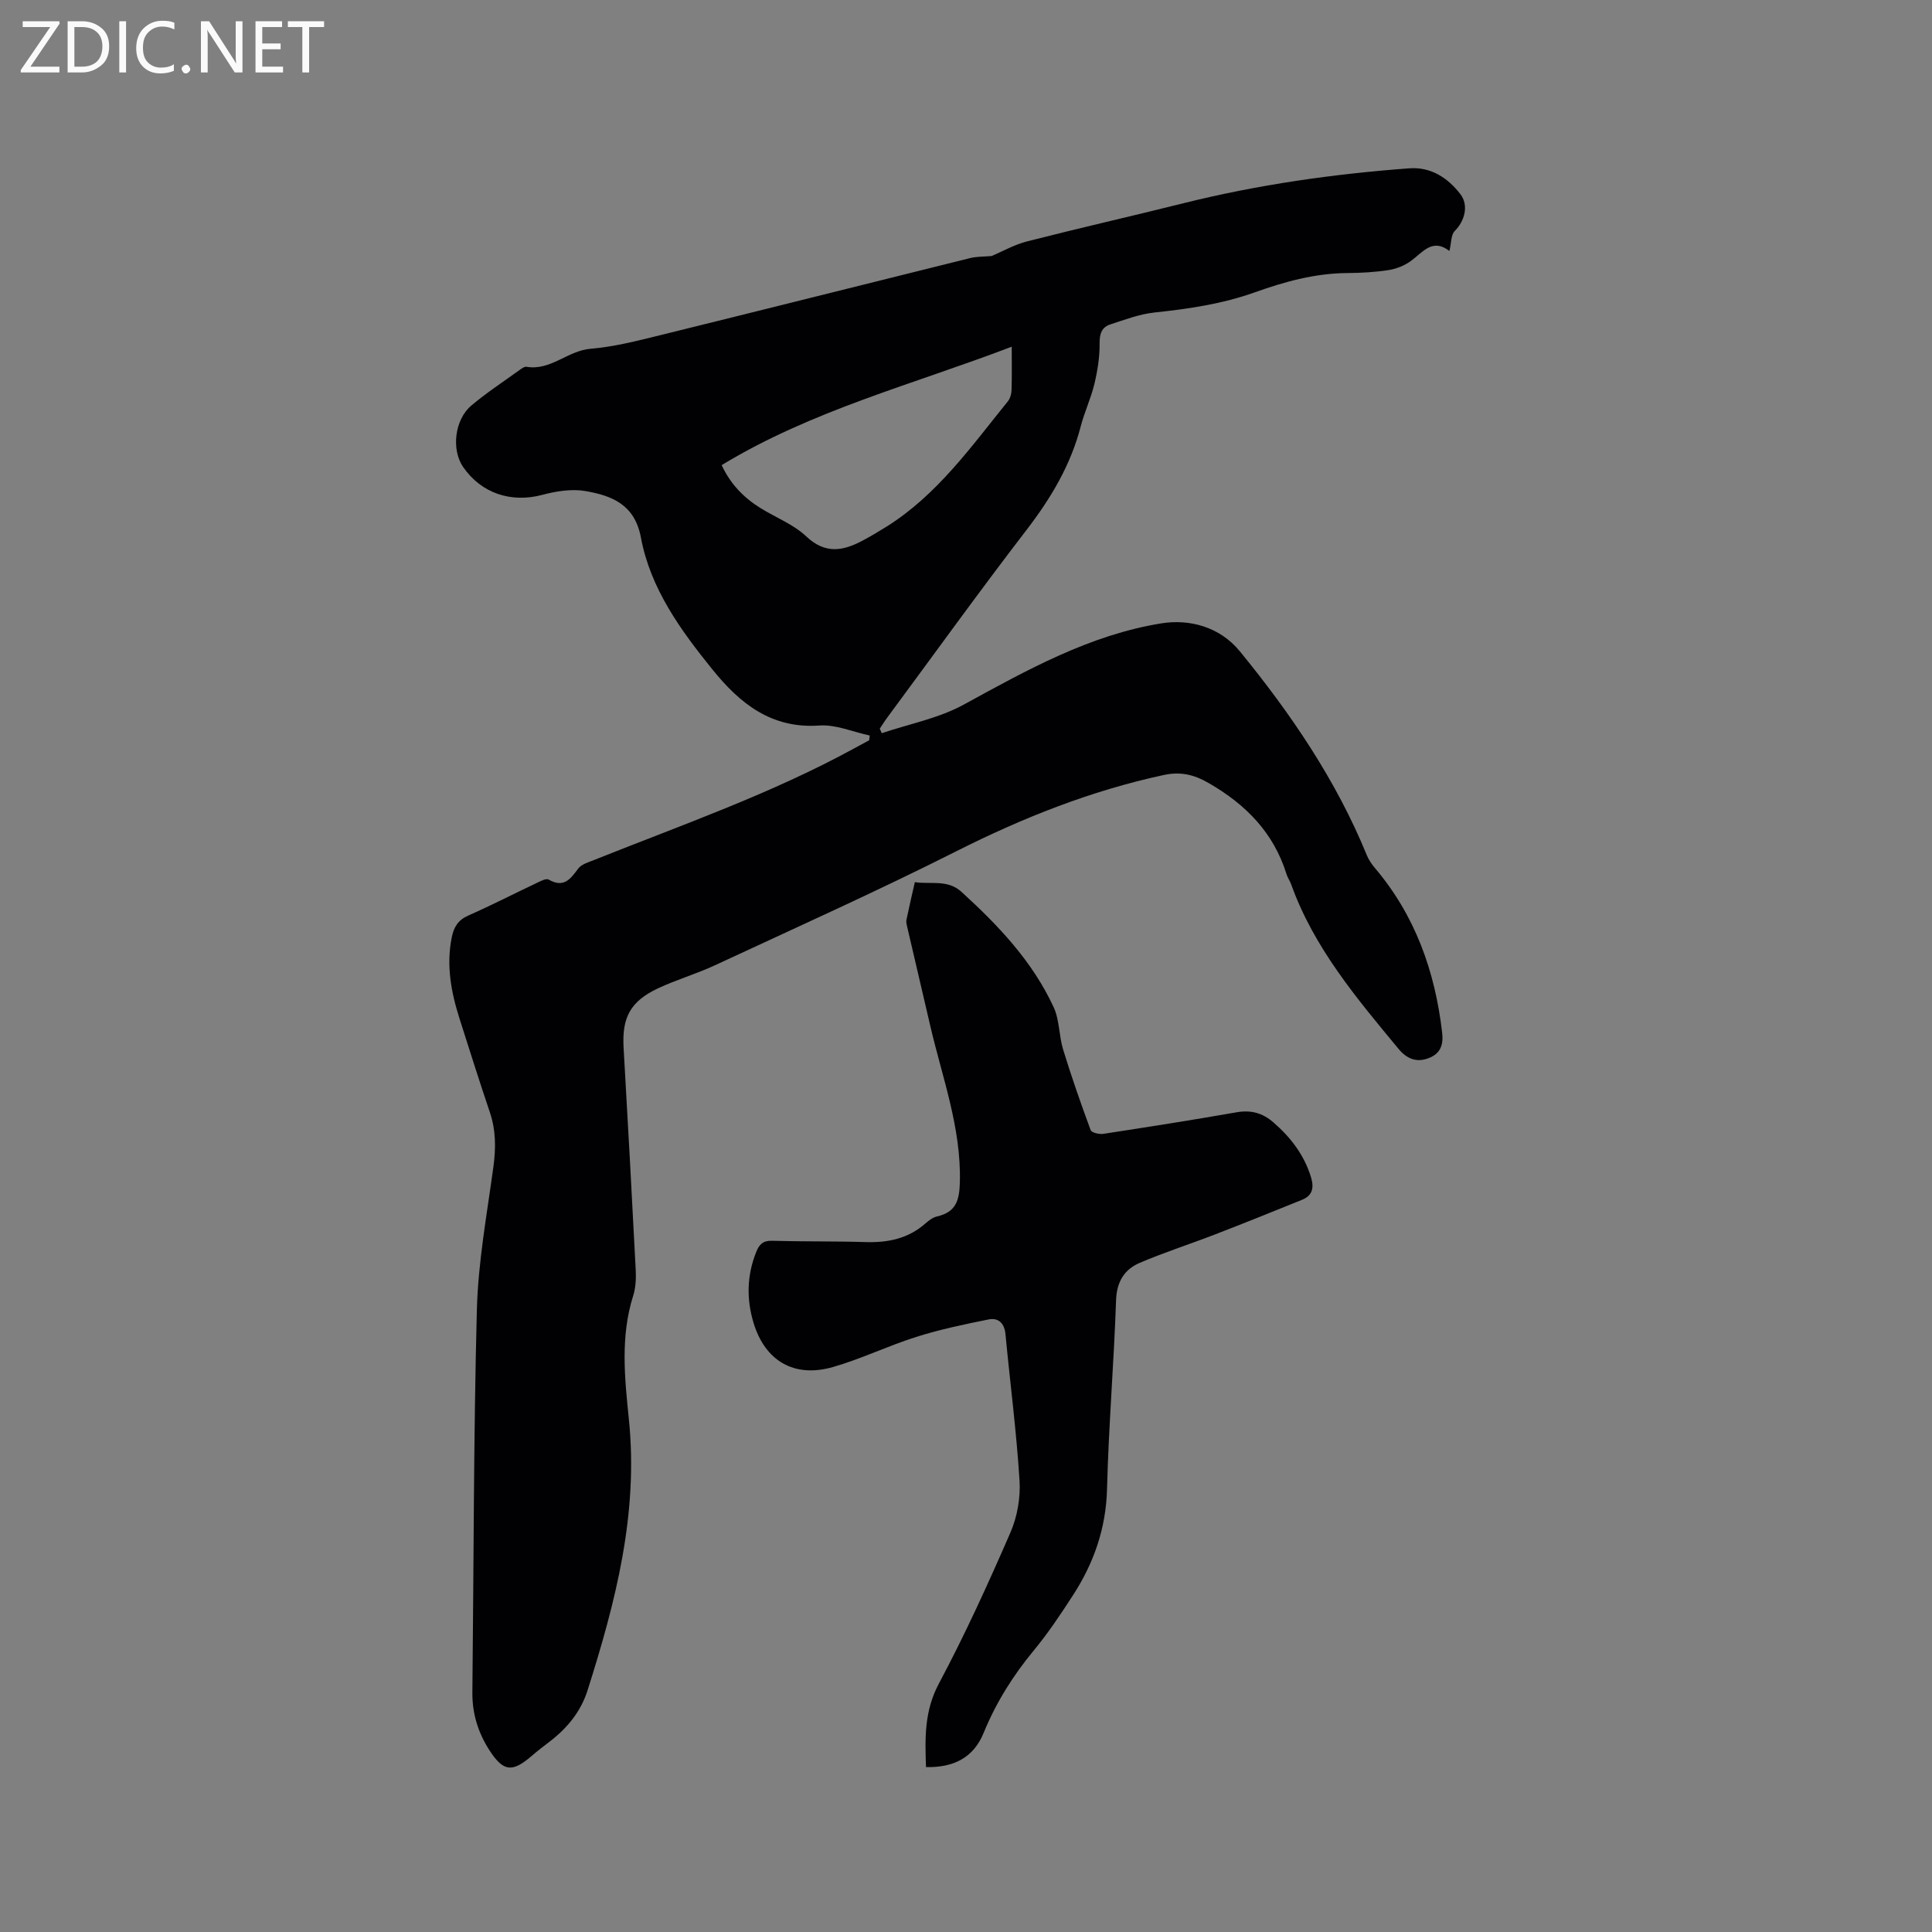 <svg enable-background="new 0 0 400 400" viewBox="0 0 400 400" xmlns="http://www.w3.org/2000/svg"><rect x="0" y="0" width="400" height="400" fill="#808080" stroke="none"/><path d="m205.28 53.01c2.25-.94 4.72-2.36 7.39-3.04 10.76-2.75 21.6-5.21 32.38-7.9 15.36-3.83 30.96-6.05 46.72-7.22 4.48-.33 7.96 1.95 10.59 5.35 1.78 2.31.88 5.6-1.18 7.63-.77.76-.68 2.41-1.09 4.13-3.55-2.72-5.5.27-7.98 2.07-1.31.95-2.98 1.63-4.58 1.88-2.82.44-5.7.6-8.55.62-6.67.04-12.99 1.78-19.17 3.99-6.75 2.41-13.72 3.43-20.8 4.18-3.09.33-6.12 1.49-9.11 2.46-1.83.59-2.26 1.97-2.24 3.98.03 2.78-.43 5.63-1.08 8.35-.71 2.97-2.05 5.8-2.82 8.76-2.08 8.04-6.18 14.9-11.22 21.46-9.82 12.77-19.23 25.86-28.81 38.81-.56.75-1.05 1.55-1.58 2.33.13.32.27.63.4.95 5.7-1.92 11.81-3.08 17.01-5.93 13.05-7.15 26.07-14.42 40.88-16.81 5.76-.93 12.07.66 16.26 5.79 10.57 12.93 19.91 26.64 26.28 42.2.39.95 1 1.86 1.67 2.65 8.36 9.85 12.46 21.42 13.93 34.09.3 2.56-.36 4.37-2.83 5.3-2.53.96-4.52.08-6.18-1.91-8.72-10.53-17.56-20.98-22.26-34.12-.25-.69-.71-1.32-.93-2.02-2.68-8.65-8.45-14.5-16.19-18.95-3.11-1.79-5.89-2.36-9.27-1.63-15.07 3.25-29.19 8.86-42.96 15.8-16.44 8.29-33.26 15.83-49.96 23.6-3.83 1.78-7.94 2.97-11.76 4.76-5.76 2.71-7.49 6.06-7.13 12.31.88 15.34 1.73 30.68 2.51 46.02.09 1.77 0 3.66-.53 5.33-2.68 8.45-1.75 17.1-.89 25.56 2.01 19.53-2.76 37.87-8.55 56.12-1.39 4.39-4.18 7.8-7.8 10.58-1.26.97-2.53 1.93-3.73 2.97-4.06 3.52-5.91 3.32-8.79-1.14-2.35-3.64-3.58-7.61-3.53-12.01.29-26.39.24-52.79.93-79.17.26-9.91 2.09-19.79 3.43-29.66.52-3.86.51-7.53-.74-11.24-2.17-6.41-4.2-12.88-6.26-19.33-1.76-5.51-2.8-11.08-1.63-16.89.43-2.11 1.29-3.58 3.41-4.51 4.74-2.09 9.36-4.47 14.05-6.69.83-.39 2.06-1.08 2.61-.76 3.11 1.79 4.49-.09 6.11-2.27.67-.91 2.11-1.32 3.27-1.78 18.18-7.27 36.7-13.71 53.95-23.16 1-.55 2.01-1.09 3.02-1.63.04-.33.08-.66.12-.99-3.48-.74-7.02-2.31-10.43-2.07-9.93.7-16.44-4.56-22.08-11.53-6.63-8.19-12.89-16.8-14.86-27.36-1.28-6.86-5.98-8.68-11.41-9.64-2.87-.51-6.11 0-8.99.77-6.43 1.72-12.65-.28-16.43-5.79-2.44-3.56-1.77-9.77 1.74-12.72 3.15-2.65 6.62-4.92 9.97-7.34.42-.3.99-.73 1.41-.66 5.01.86 8.53-3.34 13.28-3.73 4.82-.4 9.61-1.63 14.33-2.79 21.38-5.27 42.73-10.65 64.11-15.95 1.43-.38 2.95-.32 4.57-.46zm4.19 18.77c-20.51 7.84-41.4 13.18-60.06 24.52 1.85 3.96 4.61 6.78 8.1 8.93 3.15 1.94 6.79 3.35 9.42 5.83 3.96 3.74 7.67 3.01 11.73.83 1.68-.9 3.32-1.87 4.93-2.88 10.47-6.58 17.48-16.54 25.07-25.91.48-.6.75-1.53.77-2.31.09-2.74.04-5.49.04-9.01z" fill="#010104"/><path d="m191.72 365.86c-.22-6.01-.36-11.62 2.66-17.28 5.42-10.17 10.21-20.69 14.81-31.27 1.43-3.28 2.12-7.24 1.89-10.81-.63-10.12-1.95-20.19-2.91-30.29-.22-2.29-1.49-3.44-3.51-3.03-5.03 1.01-10.09 2.07-14.98 3.62-5.83 1.84-11.4 4.56-17.27 6.24-7.99 2.28-14.02-1.26-16.41-9.2-1.47-4.89-1.37-9.82.57-14.64.62-1.54 1.38-2.36 3.23-2.31 6.46.18 12.93.07 19.39.27 4.63.15 8.83-.71 12.4-3.85.7-.62 1.54-1.26 2.42-1.46 3.9-.9 4.62-3.27 4.72-7.1.29-11.28-3.64-21.64-6.12-32.33-1.58-6.8-3.18-13.6-4.76-20.41-.12-.51-.28-1.08-.18-1.57.54-2.61 1.15-5.2 1.74-7.8 3.25.5 6.79-.61 9.64 2 7.65 6.96 14.73 14.42 19.11 23.92 1.22 2.65 1.07 5.89 1.95 8.74 1.72 5.62 3.66 11.17 5.7 16.68.2.53 1.78.9 2.62.77 9.2-1.41 18.4-2.85 27.57-4.46 2.98-.53 5.39.14 7.61 2.06 3.6 3.11 6.39 6.74 7.81 11.35.65 2.11.39 3.79-1.81 4.69-5.96 2.42-11.93 4.82-17.93 7.14-5.21 2.02-10.55 3.73-15.69 5.92-3.19 1.36-4.79 3.9-4.92 7.75-.45 13.03-1.54 26.03-1.87 39.06-.21 8.17-2.73 15.36-7.07 22.05-2.53 3.91-5.13 7.81-8.09 11.39-4.3 5.19-7.81 10.79-10.36 17.01-2.15 5.3-6.33 7.26-11.96 7.15z" fill="#010104"/><g fill="#fbfafa"><path d="m12.4 4.8-6.1 9h6v1.2h-8v-.5l6.1-8.9h-5.7v-1.2h7.6v.4z"/><path d="m14 15v-10.6h3c1.6 0 2.9.5 4 1.4s1.6 2.2 1.6 3.8-.5 3-1.6 3.9-2.4 1.5-4 1.5zm1.4-9.4v8.2h1.6c1.3 0 2.4-.4 3.1-1.1s1.1-1.8 1.1-3.1-.4-2.3-1.2-3-1.8-1-3.1-1z"/><path d="m26.1 4.4v10.6h-1.4v-10.6z"/><path d="m36.1 14.6c-.8.4-1.8.6-2.9.6-1.5 0-2.7-.5-3.6-1.4s-1.4-2.2-1.4-3.8c0-1.7.5-3.1 1.5-4.1s2.3-1.6 3.9-1.6c1 0 1.8.1 2.5.4v1.4c-.8-.4-1.6-.6-2.5-.6-1.2 0-2.1.4-2.9 1.2s-1.1 1.8-1.1 3.2c0 1.3.3 2.3 1 3s1.6 1.1 2.7 1.1c1 0 2-.2 2.7-.7v1.3z"/><path d="m37.6 14.3c0-.2.1-.5.3-.6s.4-.3.6-.3c.3 0 .5.1.6.3s.3.4.3.6-.1.4-.3.6-.4.3-.6.3c-.3 0-.5-.1-.6-.3s-.3-.4-.3-.6z"/><path d="m50.2 15h-1.6l-5.3-8.2c-.2-.2-.3-.5-.4-.7 0 .2.1.7.1 1.5v7.4h-1.4v-10.6h1.7l5.2 8.1c.2.4.4.6.4.7 0-.3-.1-.8-.1-1.5v-7.3h1.4z"/><path d="m58.6 15h-5.7v-10.6h5.5v1.2h-4.1v3.4h3.8v1.2h-3.8v3.6h4.3z"/><path d="m67.1 5.6h-3.1v9.4h-1.4v-9.4h-3v-1.2h7.5z"/></g></svg>